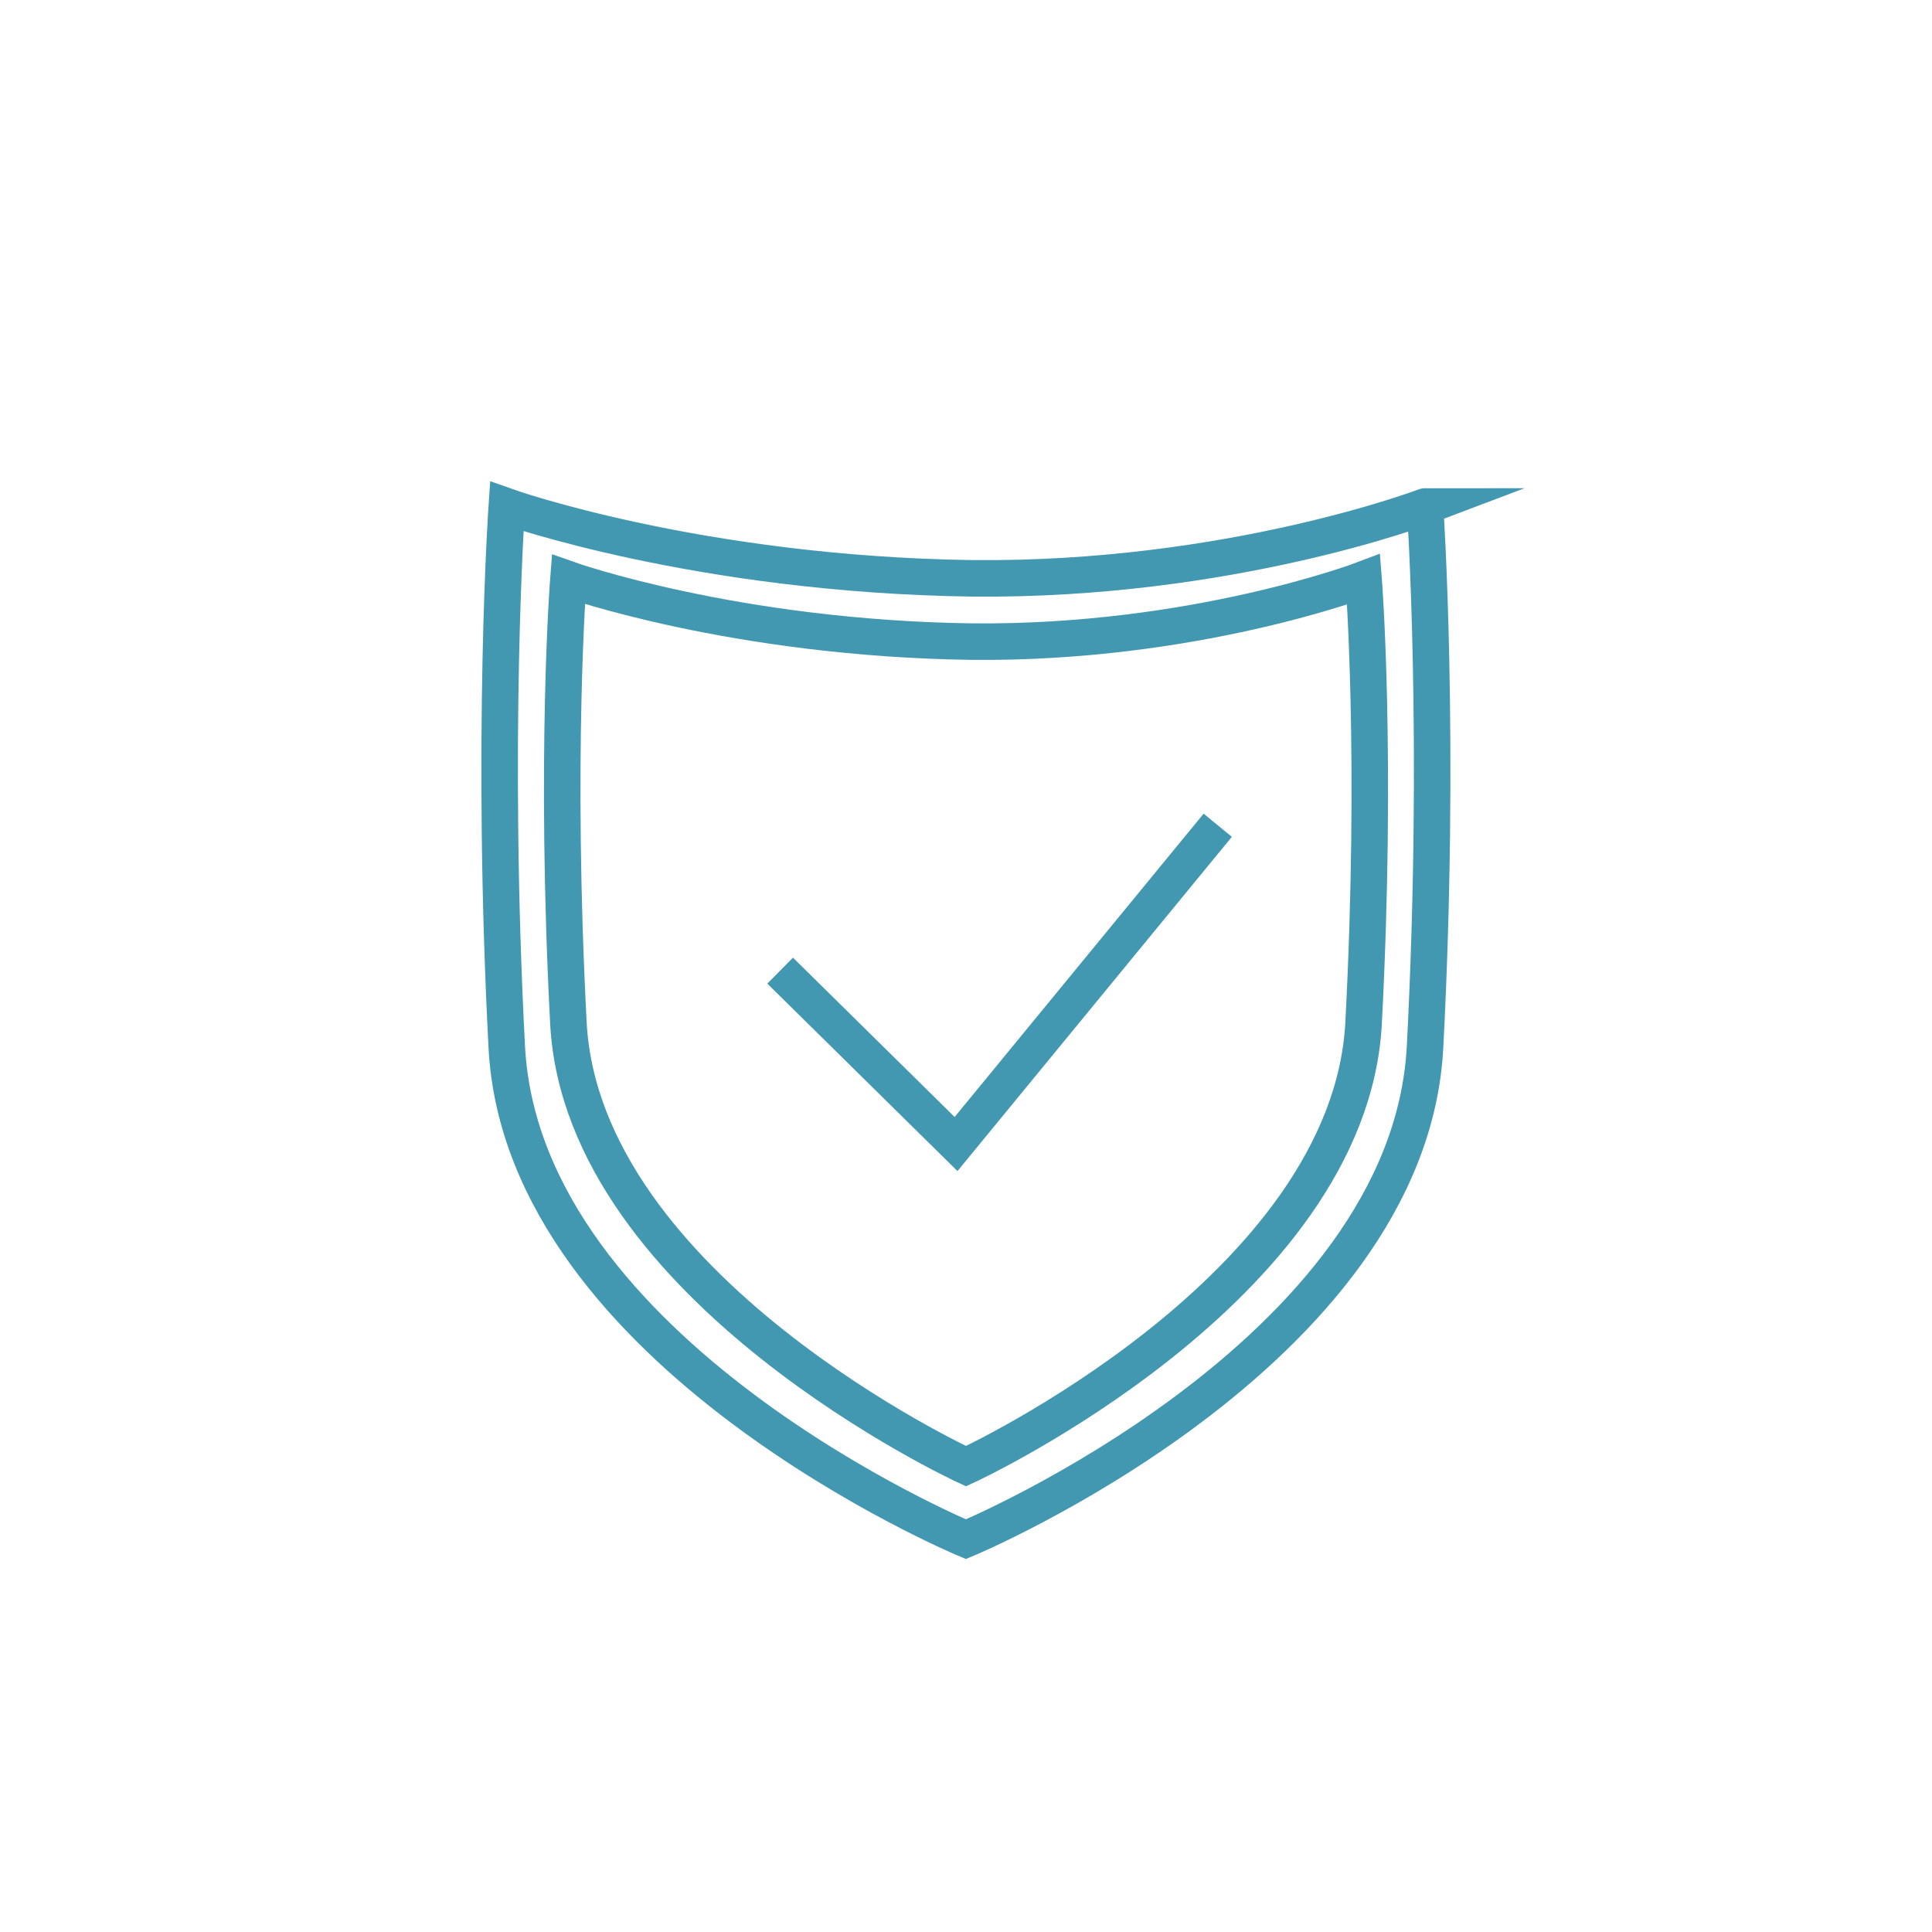 <svg width="100" height="100" viewBox="0 0 100 100" fill="none" xmlns="http://www.w3.org/2000/svg">
<path d="M73.765 26.215C73.765 26.215 63.635 30.065 50.34 29.935C36.145 29.74 26.23 26.215 26.23 26.215C26.23 26.215 25.4 38.265 26.23 54.19C27.06 70.115 49.995 79.67 49.995 79.67C49.995 79.67 72.93 70.115 73.76 54.19C74.586 38.336 73.767 26.322 73.76 26.216C73.76 26.213 73.762 26.215 73.765 26.215V26.215Z" stroke="#4298B0" stroke-width="1.89" stroke-miterlimit="10"/>
<path d="M40.38 50.24L49.485 59.215L63.03 42.715" stroke="#4298B0" stroke-width="1.89" stroke-miterlimit="10"/>
<path d="M70.58 29.99C70.58 29.99 61.81 33.325 50.295 33.21C38.005 33.04 29.42 29.99 29.42 29.99C29.42 29.99 28.7 39.15 29.42 52.94C30.14 66.73 50 75.89 50 75.89C50 75.89 69.86 66.73 70.58 52.94C71.3 39.15 70.58 29.99 70.58 29.99Z" stroke="#4298B0" stroke-width="1.89" stroke-miterlimit="10"/>
</svg>
